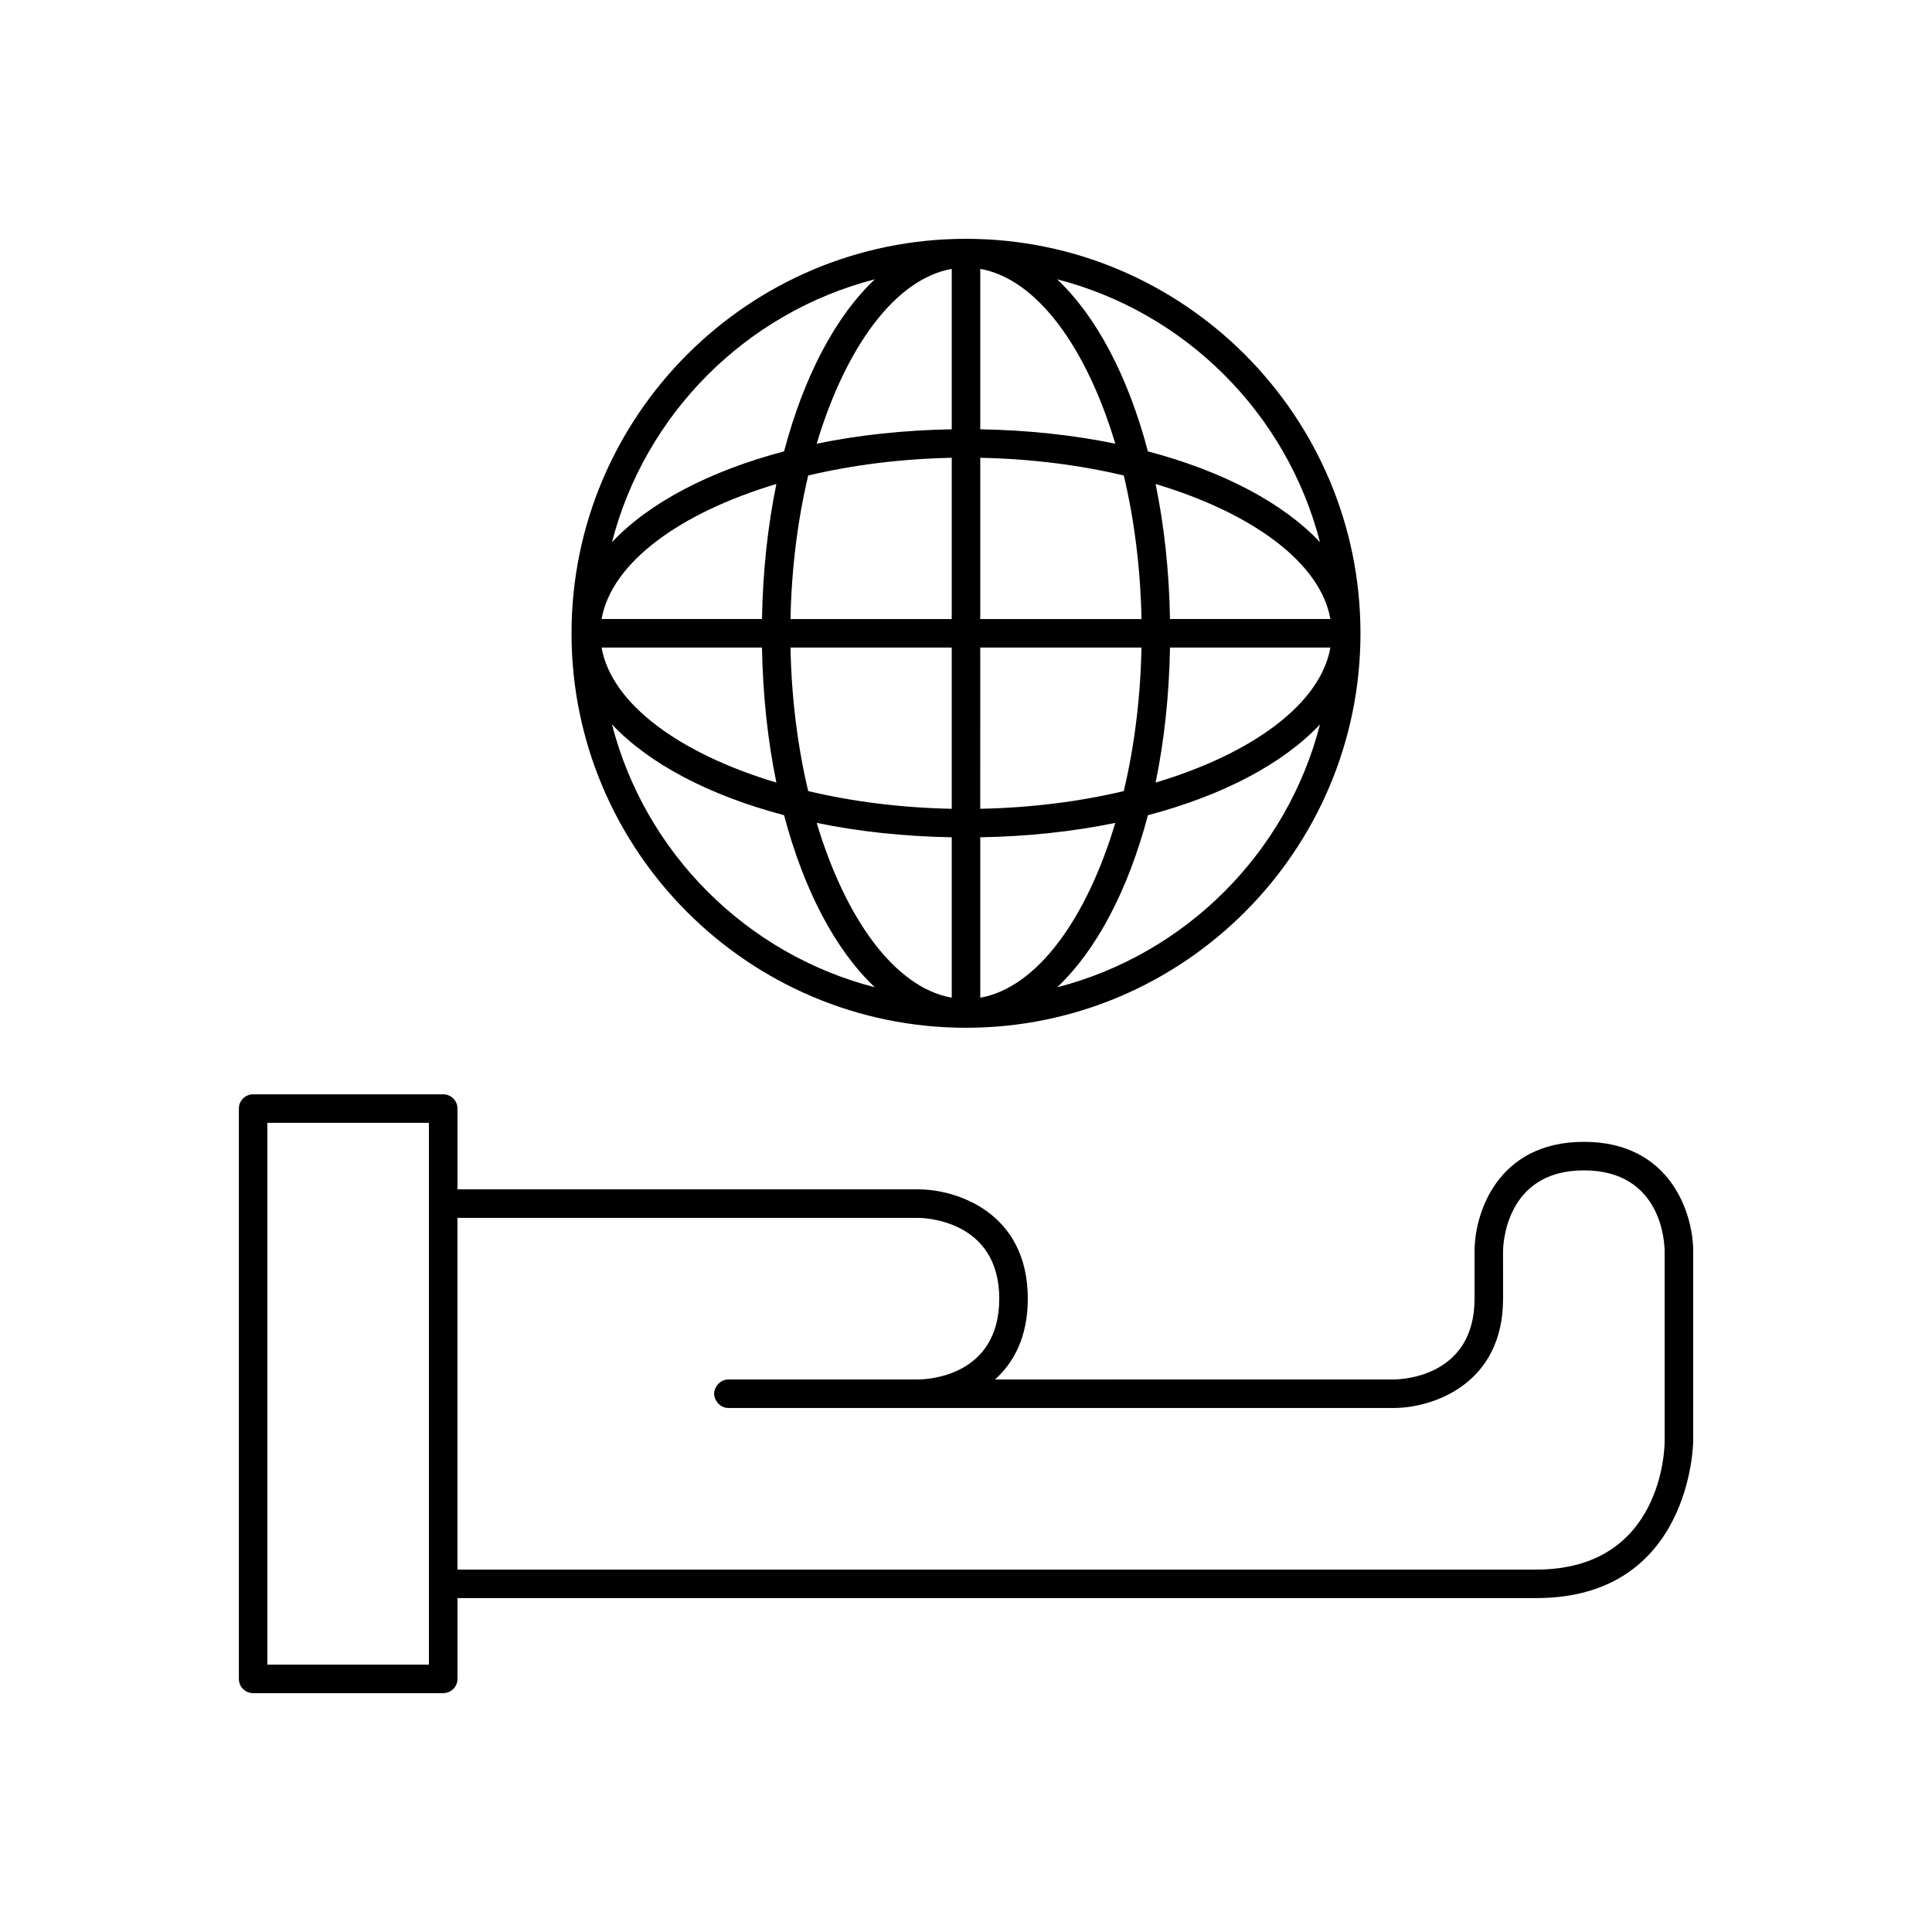 <?xml version="1.0" encoding="UTF-8"?>
<!-- Uploaded to: ICON Repo, www.iconrepo.com, Generator: ICON Repo Mixer Tools -->
<svg fill="#000000" width="800px" height="800px" version="1.1" viewBox="144 144 512 512" xmlns="http://www.w3.org/2000/svg">
 <g>
  <path d="m563.74 446.6c-22.914 0-28.969 18.949-28.969 28.969v12.594c0 20.676-19.23 21.398-21.41 21.41l-105.67 0.004c4.988-4.477 8.684-11.297 8.684-21.414 0-22.914-18.945-28.969-28.969-28.969h-122.17v-21.41c0-2.086-1.691-3.777-3.777-3.777h-50.383c-2.086 0-3.777 1.691-3.777 3.777v151.14c0 2.086 1.691 3.777 3.777 3.777h50.383c2.086 0 3.777-1.691 3.777-3.777v-21.41l285.91-0.004c41.086 0 41.562-41.148 41.562-41.562l0.004-50.383c0-10.02-6.059-28.969-28.969-28.969zm-306.07 16.375v122.17h-42.824v-143.59h42.824zm327.48 62.973c0 1.387-0.391 34.008-34.008 34.008h-285.91v-93.203h122.17c0.875 0 21.41 0.242 21.41 21.41 0 20.676-19.23 21.398-21.41 21.41h-50.383c-1.309 0-2.406 0.707-3.086 1.723-0.398 0.602-0.691 1.281-0.691 2.059 0 0.777 0.289 1.457 0.691 2.059 0.68 1.012 1.777 1.719 3.09 1.719h176.34c10.023 0 28.969-6.055 28.969-28.969l-0.004-12.594c0-0.875 0.242-21.41 21.41-21.41 20.676 0 21.398 19.23 21.41 21.41z"/>
  <path d="m400 207.29c-57.645 0-104.54 46.898-104.54 104.54-0.004 57.645 46.895 104.54 104.54 104.54s104.54-46.898 104.54-104.54c0-57.645-46.898-104.54-104.54-104.54zm-24.148 10.723c-10.398 9.789-18.82 25.738-24.062 45.605-19.871 5.242-35.816 13.664-45.605 24.062 8.777-34.07 35.594-60.887 69.668-69.668zm-26.102 54.25c-2.281 11.055-3.59 23.102-3.816 35.785h-42.508c2.641-14.945 20.711-28.121 46.324-35.785zm-3.816 43.344c0.227 12.684 1.535 24.73 3.816 35.785-25.613-7.664-43.684-20.836-46.324-35.785zm-39.754 20.367c9.789 10.398 25.734 18.82 45.605 24.062 5.242 19.871 13.664 35.816 24.062 45.605-34.07-8.777-60.887-35.594-69.668-69.668zm90.039 72.426c-14.949-2.641-28.121-20.707-35.785-46.324 11.055 2.281 23.102 3.594 35.785 3.816zm0-50.062c-13.504-0.266-26.375-1.922-38.039-4.691-2.769-11.664-4.426-24.535-4.691-38.039h42.73zm0-50.285h-42.727c0.266-13.504 1.922-26.375 4.691-38.039 11.664-2.766 24.535-4.426 38.039-4.691zm0-50.285c-12.684 0.227-24.73 1.535-35.785 3.816 7.664-25.613 20.836-43.684 35.785-46.324zm7.559-42.508c14.949 2.641 28.121 20.707 35.785 46.324-11.055-2.281-23.102-3.594-35.785-3.816zm0 50.062c13.504 0.266 26.375 1.922 38.039 4.691 2.769 11.664 4.426 24.535 4.691 38.039h-42.73zm0 50.285h42.727c-0.266 13.504-1.922 26.375-4.691 38.039-11.664 2.766-24.535 4.426-38.039 4.691zm0 92.793v-42.508c12.684-0.227 24.73-1.535 35.785-3.816-7.664 25.617-20.836 43.684-35.785 46.324zm20.371-2.754c10.398-9.789 18.82-25.738 24.062-45.605 19.871-5.242 35.816-13.664 45.605-24.062-8.781 34.07-35.598 60.887-69.668 69.668zm26.098-54.254c2.281-11.055 3.59-23.102 3.816-35.785h42.508c-2.641 14.949-20.711 28.125-46.324 35.785zm3.816-43.34c-0.227-12.684-1.535-24.73-3.816-35.785 25.613 7.664 43.684 20.836 46.324 35.785zm-5.856-44.434c-5.242-19.871-13.664-35.816-24.062-45.605 34.074 8.781 60.887 35.598 69.668 69.672-9.789-10.402-25.734-18.824-45.605-24.066z"/>
 </g>
</svg>